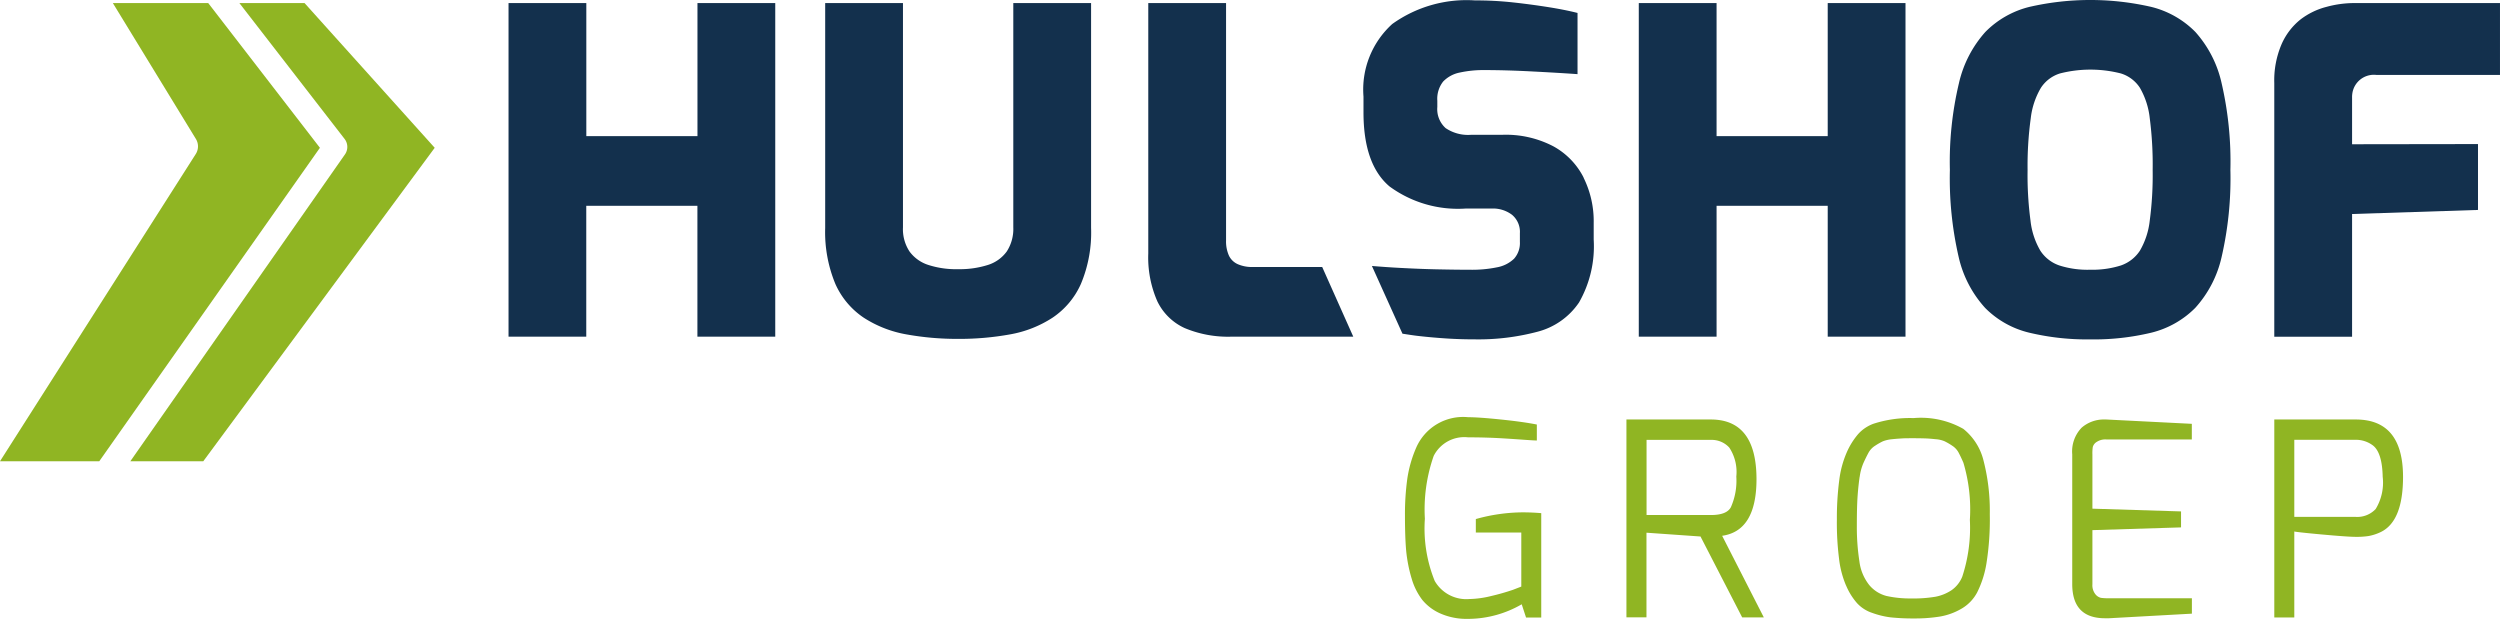 <?xml version="1.0" encoding="UTF-8"?>
<svg xmlns="http://www.w3.org/2000/svg" width="177.697" height="43.984" viewBox="0 0 177.697 43.984">
  <g id="b" transform="translate(6 -31.013)">
    <path id="c" d="M30.395,41.647,21.143,31.36H16.511l7.475,9.653a.932.932,0,0,1,.025,1.111L8.76,63.928h5.184Z" transform="translate(-5.496 -0.129)" fill="#90b523"></path>
    <path id="d" d="M16.739,41.647,8.8,31.36H2.021l5.9,9.653A1.013,1.013,0,0,1,7.908,42.1L-6,63.928H1.055Z" transform="translate(0 -0.129)" fill="#90b523"></path>
    <path id="e" d="M153.568,89.677a10.44,10.44,0,0,1-.377-1.965c-.056-.659-.082-1.475-.082-2.46a18.533,18.533,0,0,1,.169-2.636,8.684,8.684,0,0,1,.634-2.2A3.638,3.638,0,0,1,157.6,78.26c.5,0,1.274.056,2.316.163s1.9.226,2.567.358v1.136q-.169,0-.96-.056c-.527-.038-1-.069-1.406-.094-.822-.05-1.657-.075-2.517-.075a2.437,2.437,0,0,0-2.448,1.318,11.5,11.5,0,0,0-.628,4.469,9.936,9.936,0,0,0,.7,4.419,2.59,2.59,0,0,0,2.46,1.287,7.009,7.009,0,0,0,1.575-.22c.515-.119,1.017-.264,1.519-.433l.6-.232V86.457h-3.232V85.5a12.559,12.559,0,0,1,3.345-.477c.408,0,.847.019,1.305.057v7.419h-1.08l-.308-.941a7.642,7.642,0,0,1-3.728,1.036h-.113a4.6,4.6,0,0,1-1.9-.364,3.475,3.475,0,0,1-1.318-.973,4.625,4.625,0,0,1-.778-1.575" transform="translate(-59.246 -17.593)" fill="#90b523"></path>
    <path id="f" d="M178.19,92.592V78.52h5.994c2.165,0,3.245,1.412,3.251,4.23q0,3.691-2.442,4.036l2.962,5.8h-1.538l-2.962-5.749-3.841-.27v6.013H178.19Zm1.425-7.281h4.575c.759,0,1.23-.188,1.425-.559A4.632,4.632,0,0,0,186,82.575a3.147,3.147,0,0,0-.5-2.059,1.691,1.691,0,0,0-1.305-.546h-4.575v5.341Z" transform="translate(-68.585 -17.69)" fill="#90b523"></path>
    <path id="g" d="M202.675,90.257a6.85,6.85,0,0,1-.5-1.933,20.218,20.218,0,0,1-.151-2.755,20.884,20.884,0,0,1,.169-2.8,7.088,7.088,0,0,1,.54-1.99,5.208,5.208,0,0,1,.8-1.28,2.708,2.708,0,0,1,1.1-.741,8.408,8.408,0,0,1,2.843-.4,6.1,6.1,0,0,1,3.534.766,4.135,4.135,0,0,1,1.406,2.134,14.264,14.264,0,0,1,.477,3.923,19.9,19.9,0,0,1-.238,3.508,7.145,7.145,0,0,1-.653,2.046,2.9,2.9,0,0,1-1.136,1.18,4.553,4.553,0,0,1-1.494.546,11.035,11.035,0,0,1-1.814.138,15.357,15.357,0,0,1-1.7-.075,6,6,0,0,1-1.324-.32,2.54,2.54,0,0,1-1.092-.709,4.61,4.61,0,0,1-.766-1.243m.967-7.726c-.056.383-.107.835-.144,1.343s-.056,1.236-.056,2.172a15.876,15.876,0,0,0,.182,2.5,3.369,3.369,0,0,0,.709,1.695,2.37,2.37,0,0,0,1.218.766,7.758,7.758,0,0,0,1.789.176,9.226,9.226,0,0,0,1.713-.126,3.118,3.118,0,0,0,1.117-.458,2.147,2.147,0,0,0,.766-.967,11.1,11.1,0,0,0,.54-4.036,11.633,11.633,0,0,0-.458-4.055c-.126-.295-.245-.54-.345-.728a1.321,1.321,0,0,0-.458-.49,4.438,4.438,0,0,0-.527-.308,1.941,1.941,0,0,0-.653-.151c-.289-.031-.527-.05-.722-.056s-.471-.013-.828-.013-.634,0-.822.013-.421.025-.709.056a2.436,2.436,0,0,0-.665.151,4.6,4.6,0,0,0-.54.308,1.354,1.354,0,0,0-.471.49c-.107.195-.226.433-.358.722a3.71,3.71,0,0,0-.276,1.01" transform="translate(-77.461 -17.628)" fill="#90b523"></path>
    <path id="h" d="M228.673,81.017a2.433,2.433,0,0,1,.665-1.914,2.4,2.4,0,0,1,1.644-.584h.113l6.076.308v1.111H231.1a1.12,1.12,0,0,0-.7.182.608.608,0,0,0-.27.364,2.968,2.968,0,0,0-.025.527v3.847l6.3.195v1.136l-6.3.195v3.847a1.025,1.025,0,0,0,.213.709.712.712,0,0,0,.4.257,4.391,4.391,0,0,0,.577.031h5.881v1.092l-5.881.326H231q-2.325,0-2.329-2.423V81.017Z" transform="translate(-87.379 -17.689)" fill="#90b523"></path>
    <path id="i" d="M251.556,92.592V78.52h5.787c2.241,0,3.358,1.356,3.364,4.073q0,3.154-1.575,3.923a3.4,3.4,0,0,1-.885.289,5.692,5.692,0,0,1-.923.056c-.358,0-1.161-.056-2.4-.169s-1.889-.188-1.946-.213v6.113h-1.418Zm1.425-7.149h4.362a1.794,1.794,0,0,0,1.418-.559,3.6,3.6,0,0,0,.5-2.291c-.025-1.193-.276-1.946-.747-2.266a2.013,2.013,0,0,0-1.174-.364h-4.362v5.473Z" transform="translate(-95.902 -17.69)" fill="#90b523"></path>
    <path id="j" d="M51.59,55.072V31.36h5.529v9.459h7.9V31.36h5.529V55.072H65.015v-9.3h-7.9v9.3Z" transform="translate(-21.444 -0.129)" fill="#13304d"></path>
    <path id="k" d="M96.906,55.229a20.216,20.216,0,0,1-3.691-.32,8.2,8.2,0,0,1-3.019-1.18,5.649,5.649,0,0,1-2.027-2.41,9.61,9.61,0,0,1-.722-3.979V31.36h5.529V47.308a2.878,2.878,0,0,0,.464,1.707,2.66,2.66,0,0,0,1.343.96,6.421,6.421,0,0,0,2.128.3,6.6,6.6,0,0,0,2.1-.3,2.624,2.624,0,0,0,1.343-.96,2.936,2.936,0,0,0,.464-1.707V31.36h5.529V47.34a9.412,9.412,0,0,1-.722,3.979,5.649,5.649,0,0,1-2.027,2.41,8.1,8.1,0,0,1-3.006,1.18,20.033,20.033,0,0,1-3.678.32" transform="translate(-34.794 -0.129)" fill="#13304d"></path>
    <path id="l" d="M129.955,55.072a7.969,7.969,0,0,1-3.326-.609,3.992,3.992,0,0,1-1.952-1.914,7.75,7.75,0,0,1-.64-3.389V31.36h5.529V48.231a2.465,2.465,0,0,0,.207,1.086,1.262,1.262,0,0,0,.64.609,2.512,2.512,0,0,0,1,.195H136.4l2.209,4.952h-8.655Z" transform="translate(-48.419 -0.129)" fill="#13304d"></path>
    <path id="m" d="M179.59,55.072V31.36h5.529v9.459h7.9V31.36h5.529V55.072h-5.529v-9.3h-7.9v9.3Z" transform="translate(-69.107 -0.129)" fill="#13304d"></path>
    <path id="n" d="M224.789,55.137a17.657,17.657,0,0,1-4.331-.477,6.554,6.554,0,0,1-3.132-1.757,8,8,0,0,1-1.889-3.64,24.853,24.853,0,0,1-.621-6.17,24.141,24.141,0,0,1,.64-6.151,8.175,8.175,0,0,1,1.883-3.659,6.633,6.633,0,0,1,3.113-1.776,19.357,19.357,0,0,1,8.693,0,6.63,6.63,0,0,1,3.119,1.776,8.09,8.09,0,0,1,1.87,3.659,24.734,24.734,0,0,1,.621,6.151,24.883,24.883,0,0,1-.621,6.17,7.987,7.987,0,0,1-1.883,3.64,6.619,6.619,0,0,1-3.119,1.757,17.458,17.458,0,0,1-4.343.477m0-4.952a6.706,6.706,0,0,0,2.172-.3,2.639,2.639,0,0,0,1.362-1.054,5.419,5.419,0,0,0,.7-2.14,24.583,24.583,0,0,0,.207-3.6,25.757,25.757,0,0,0-.207-3.678,5.5,5.5,0,0,0-.7-2.159,2.476,2.476,0,0,0-1.362-1.023,8.746,8.746,0,0,0-4.312,0,2.5,2.5,0,0,0-1.362,1.023,5.466,5.466,0,0,0-.722,2.159,24.844,24.844,0,0,0-.226,3.678,24.587,24.587,0,0,0,.207,3.6,5.386,5.386,0,0,0,.7,2.14,2.614,2.614,0,0,0,1.362,1.054,6.539,6.539,0,0,0,2.172.3" transform="translate(-82.221)" fill="#13304d"></path>
    <path id="o" d="M267.6,31.35v5.115h-8.787a1.545,1.545,0,0,0-1.713,1.356,1.6,1.6,0,0,0-.013.245v3.326l8.95-.013v4.682l-8.95.289v8.724h-5.53V37.043a6.513,6.513,0,0,1,.527-2.78,4.632,4.632,0,0,1,1.343-1.745,5.164,5.164,0,0,1,1.839-.891,7.546,7.546,0,0,1,1.977-.27H267.6Z" transform="translate(-95.904 -0.126)" fill="#13304d"></path>
    <path id="p" d="M164.063,43.663a5.224,5.224,0,0,0-2.159-2.234,7.281,7.281,0,0,0-3.647-.816h-2.2a2.842,2.842,0,0,1-1.808-.477,1.811,1.811,0,0,1-.59-1.5V38.19a1.977,1.977,0,0,1,.414-1.362,2.236,2.236,0,0,1,1.18-.64,7.878,7.878,0,0,1,1.757-.176c1,0,2.109.031,3.326.094s2.31.126,3.289.195v-4.35c-.6-.151-1.287-.289-2.077-.414s-1.619-.238-2.492-.333a24.557,24.557,0,0,0-2.718-.144,9.069,9.069,0,0,0-5.881,1.676,6.287,6.287,0,0,0-2.046,5.159v1.117q0,3.709,1.852,5.272a8.225,8.225,0,0,0,5.429,1.569h1.852a2.239,2.239,0,0,1,1.425.446,1.582,1.582,0,0,1,.559,1.312v.609a1.67,1.67,0,0,1-.414,1.2,2.357,2.357,0,0,1-1.2.609,8.832,8.832,0,0,1-1.9.176c-.766,0-1.582-.013-2.441-.031s-1.707-.056-2.542-.1c-.734-.038-1.406-.088-2.021-.138l2.172,4.814c.377.056.747.119,1.142.163.653.075,1.312.132,1.983.176s1.337.063,2,.063a16.4,16.4,0,0,0,4.488-.546,5.108,5.108,0,0,0,2.937-2.077,8.045,8.045,0,0,0,1.042-4.475V46.87a6.961,6.961,0,0,0-.722-3.214" transform="translate(-57.496 -0.018)" fill="#13304d"></path>
  </g>
</svg>
